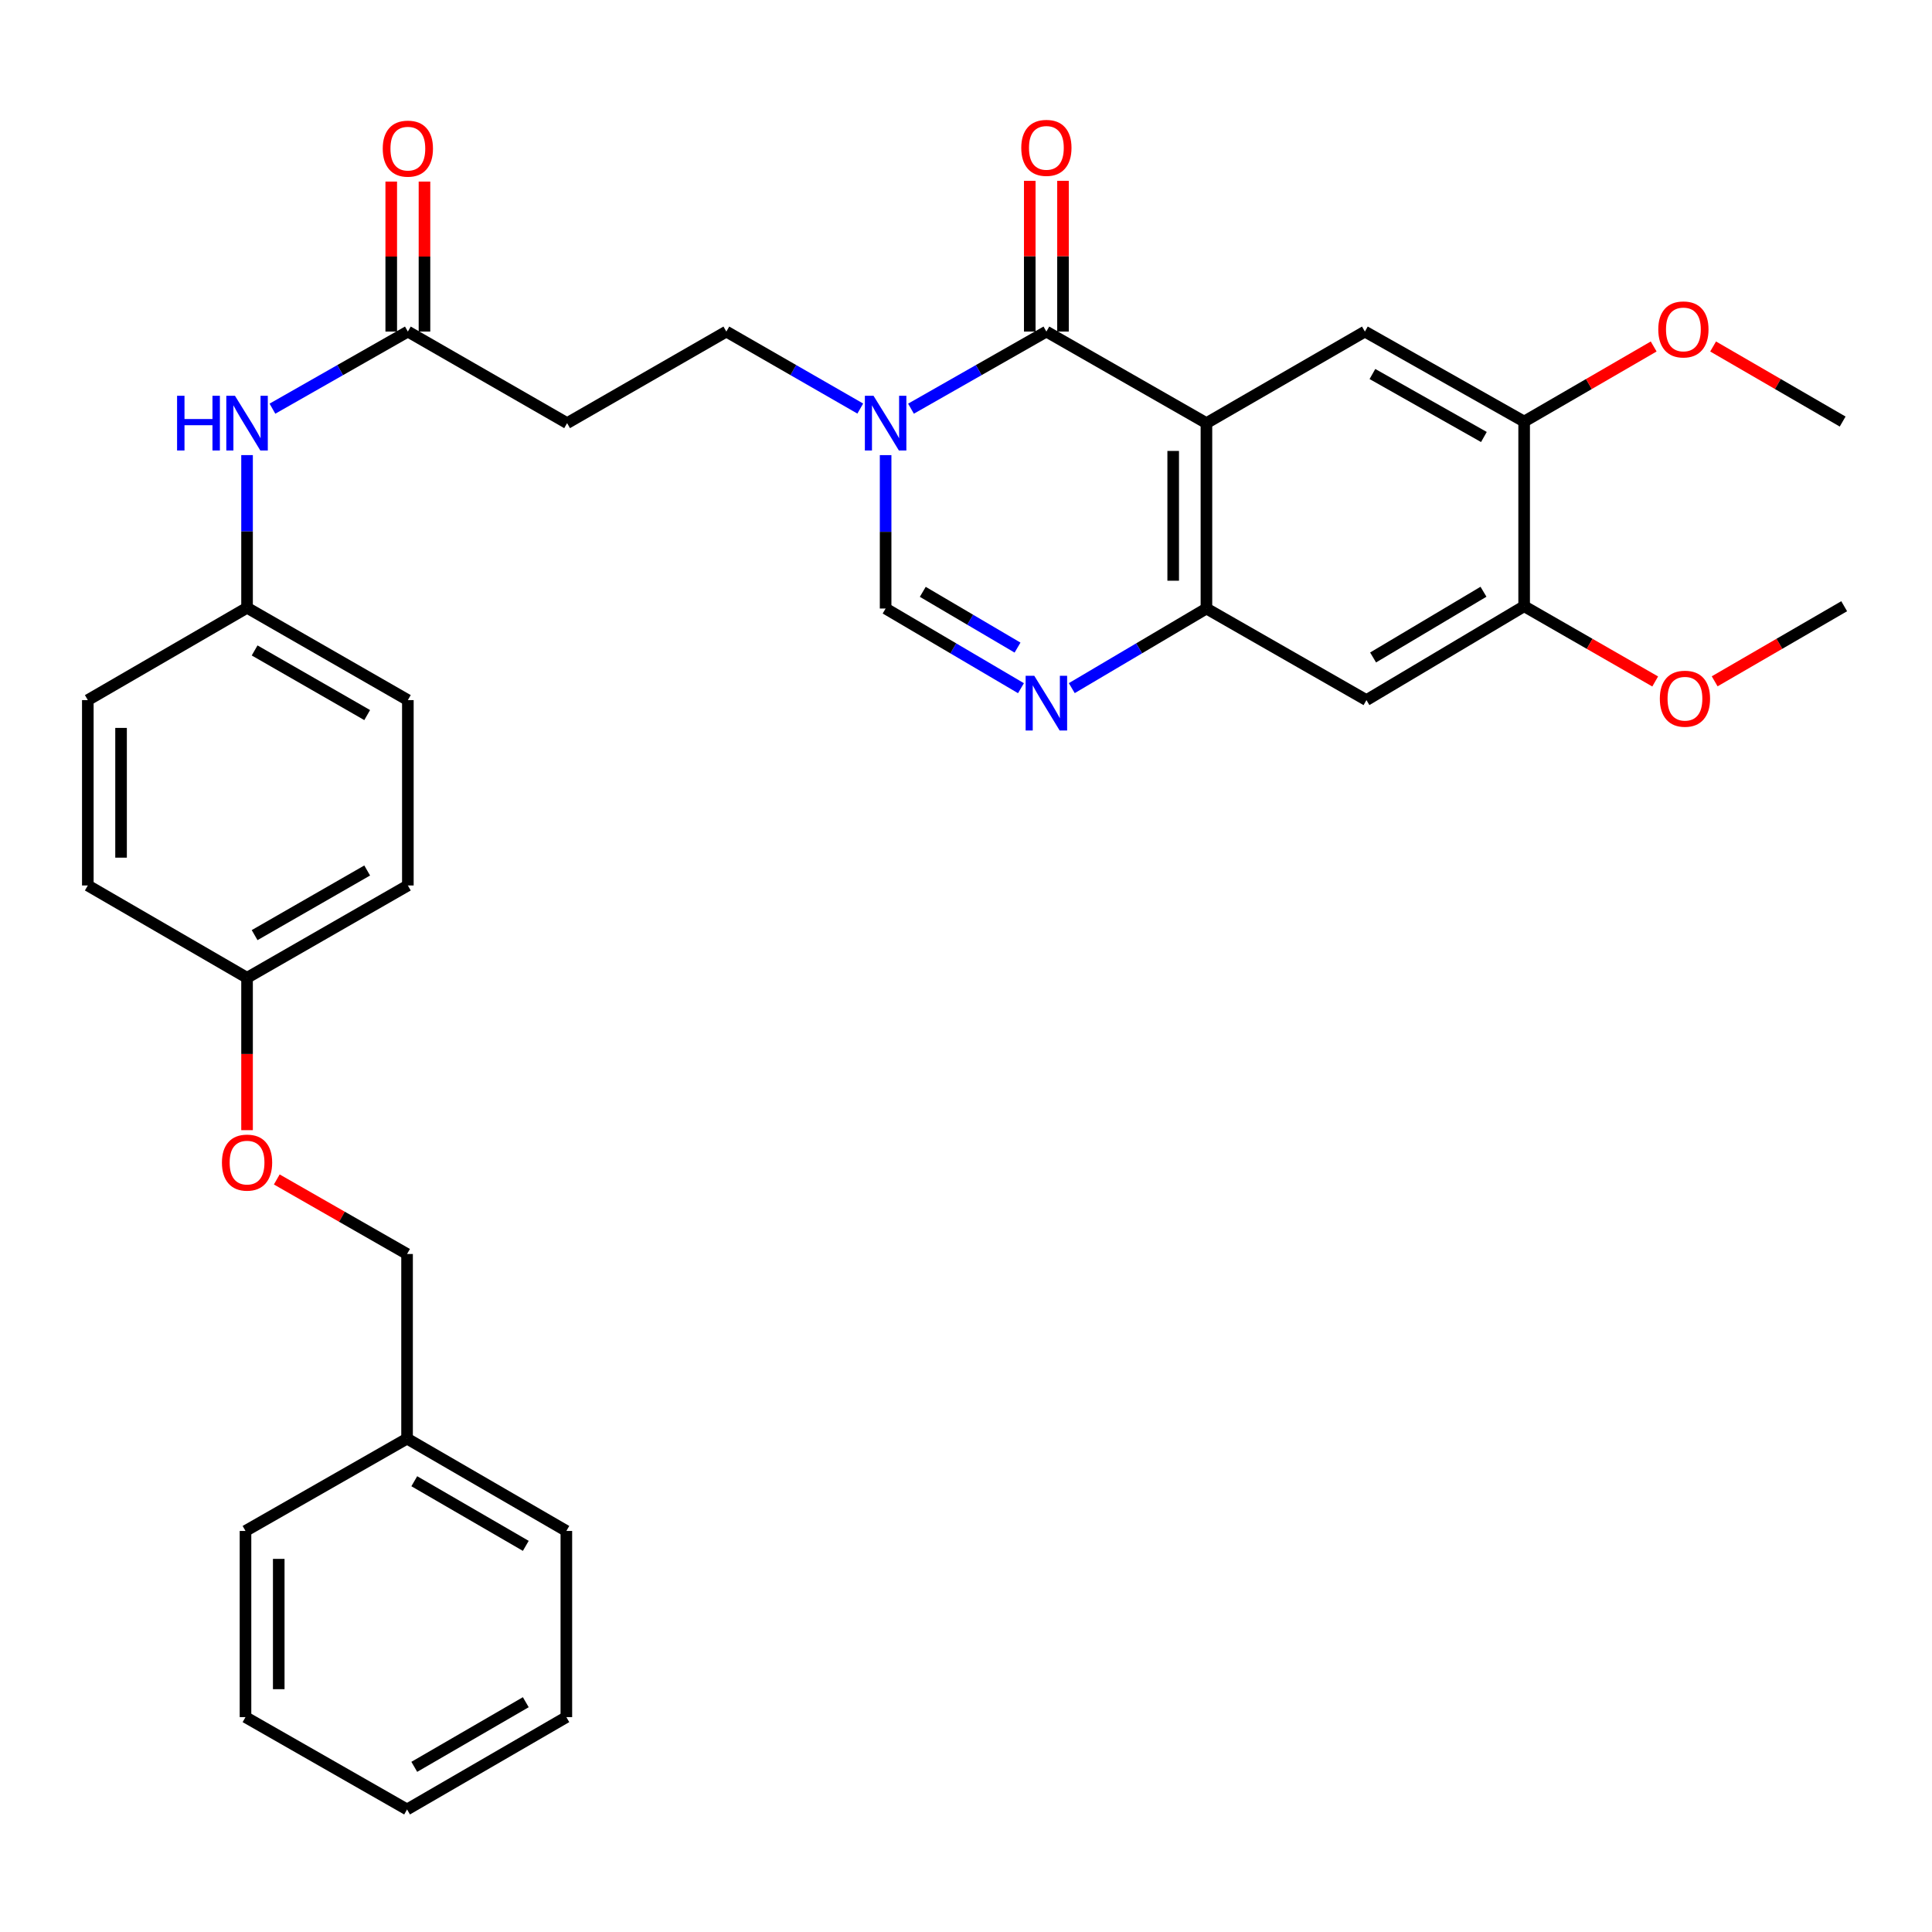 <?xml version='1.0' encoding='iso-8859-1'?>
<svg version='1.1' baseProfile='full'
              xmlns='http://www.w3.org/2000/svg'
                      xmlns:rdkit='http://www.rdkit.org/xml'
                      xmlns:xlink='http://www.w3.org/1999/xlink'
                  xml:space='preserve'
width='1000px' height='1000px' viewBox='0 0 1000 1000'>
<!-- END OF HEADER -->
<rect style='opacity:1.0;fill:#FFFFFF;stroke:none' width='1000' height='1000' x='0' y='0'> </rect>
<path class='bond-0' d='M 624.447,219.011 L 541.606,171.622' style='fill:none;fill-rule:evenodd;stroke:#000000;stroke-width:6px;stroke-linecap:butt;stroke-linejoin:miter;stroke-opacity:1' />
<path class='bond-2' d='M 624.447,219.011 L 624.447,314.974' style='fill:none;fill-rule:evenodd;stroke:#000000;stroke-width:6px;stroke-linecap:butt;stroke-linejoin:miter;stroke-opacity:1' />
<path class='bond-2' d='M 607.242,233.405 L 607.242,300.58' style='fill:none;fill-rule:evenodd;stroke:#000000;stroke-width:6px;stroke-linecap:butt;stroke-linejoin:miter;stroke-opacity:1' />
<path class='bond-5' d='M 624.447,219.011 L 706.465,171.622' style='fill:none;fill-rule:evenodd;stroke:#000000;stroke-width:6px;stroke-linecap:butt;stroke-linejoin:miter;stroke-opacity:1' />
<path class='bond-1' d='M 541.606,171.622 L 506.567,191.576' style='fill:none;fill-rule:evenodd;stroke:#000000;stroke-width:6px;stroke-linecap:butt;stroke-linejoin:miter;stroke-opacity:1' />
<path class='bond-1' d='M 506.567,191.576 L 471.528,211.531' style='fill:none;fill-rule:evenodd;stroke:#0000FF;stroke-width:6px;stroke-linecap:butt;stroke-linejoin:miter;stroke-opacity:1' />
<path class='bond-12' d='M 550.209,171.622 L 550.209,132.606' style='fill:none;fill-rule:evenodd;stroke:#000000;stroke-width:6px;stroke-linecap:butt;stroke-linejoin:miter;stroke-opacity:1' />
<path class='bond-12' d='M 550.209,132.606 L 550.209,93.591' style='fill:none;fill-rule:evenodd;stroke:#FF0000;stroke-width:6px;stroke-linecap:butt;stroke-linejoin:miter;stroke-opacity:1' />
<path class='bond-12' d='M 533.004,171.622 L 533.004,132.606' style='fill:none;fill-rule:evenodd;stroke:#000000;stroke-width:6px;stroke-linecap:butt;stroke-linejoin:miter;stroke-opacity:1' />
<path class='bond-12' d='M 533.004,132.606 L 533.004,93.591' style='fill:none;fill-rule:evenodd;stroke:#FF0000;stroke-width:6px;stroke-linecap:butt;stroke-linejoin:miter;stroke-opacity:1' />
<path class='bond-11' d='M 445.276,211.47 L 410.616,191.546' style='fill:none;fill-rule:evenodd;stroke:#0000FF;stroke-width:6px;stroke-linecap:butt;stroke-linejoin:miter;stroke-opacity:1' />
<path class='bond-11' d='M 410.616,191.546 L 375.955,171.622' style='fill:none;fill-rule:evenodd;stroke:#000000;stroke-width:6px;stroke-linecap:butt;stroke-linejoin:miter;stroke-opacity:1' />
<path class='bond-34' d='M 458.394,235.57 L 458.394,275.272' style='fill:none;fill-rule:evenodd;stroke:#0000FF;stroke-width:6px;stroke-linecap:butt;stroke-linejoin:miter;stroke-opacity:1' />
<path class='bond-34' d='M 458.394,275.272 L 458.394,314.974' style='fill:none;fill-rule:evenodd;stroke:#000000;stroke-width:6px;stroke-linecap:butt;stroke-linejoin:miter;stroke-opacity:1' />
<path class='bond-3' d='M 624.447,314.974 L 589.599,335.576' style='fill:none;fill-rule:evenodd;stroke:#000000;stroke-width:6px;stroke-linecap:butt;stroke-linejoin:miter;stroke-opacity:1' />
<path class='bond-3' d='M 589.599,335.576 L 554.752,356.178' style='fill:none;fill-rule:evenodd;stroke:#0000FF;stroke-width:6px;stroke-linecap:butt;stroke-linejoin:miter;stroke-opacity:1' />
<path class='bond-6' d='M 624.447,314.974 L 707.268,362.373' style='fill:none;fill-rule:evenodd;stroke:#000000;stroke-width:6px;stroke-linecap:butt;stroke-linejoin:miter;stroke-opacity:1' />
<path class='bond-4' d='M 528.453,356.208 L 493.423,335.591' style='fill:none;fill-rule:evenodd;stroke:#0000FF;stroke-width:6px;stroke-linecap:butt;stroke-linejoin:miter;stroke-opacity:1' />
<path class='bond-4' d='M 493.423,335.591 L 458.394,314.974' style='fill:none;fill-rule:evenodd;stroke:#000000;stroke-width:6px;stroke-linecap:butt;stroke-linejoin:miter;stroke-opacity:1' />
<path class='bond-4' d='M 526.67,335.196 L 502.15,320.764' style='fill:none;fill-rule:evenodd;stroke:#0000FF;stroke-width:6px;stroke-linecap:butt;stroke-linejoin:miter;stroke-opacity:1' />
<path class='bond-4' d='M 502.15,320.764 L 477.629,306.332' style='fill:none;fill-rule:evenodd;stroke:#000000;stroke-width:6px;stroke-linecap:butt;stroke-linejoin:miter;stroke-opacity:1' />
<path class='bond-7' d='M 706.465,171.622 L 788.894,218.198' style='fill:none;fill-rule:evenodd;stroke:#000000;stroke-width:6px;stroke-linecap:butt;stroke-linejoin:miter;stroke-opacity:1' />
<path class='bond-7' d='M 710.365,193.587 L 768.066,226.191' style='fill:none;fill-rule:evenodd;stroke:#000000;stroke-width:6px;stroke-linecap:butt;stroke-linejoin:miter;stroke-opacity:1' />
<path class='bond-33' d='M 707.268,362.373 L 788.894,313.779' style='fill:none;fill-rule:evenodd;stroke:#000000;stroke-width:6px;stroke-linecap:butt;stroke-linejoin:miter;stroke-opacity:1' />
<path class='bond-33' d='M 710.711,340.301 L 767.849,306.285' style='fill:none;fill-rule:evenodd;stroke:#000000;stroke-width:6px;stroke-linecap:butt;stroke-linejoin:miter;stroke-opacity:1' />
<path class='bond-8' d='M 788.894,218.198 L 788.894,313.779' style='fill:none;fill-rule:evenodd;stroke:#000000;stroke-width:6px;stroke-linecap:butt;stroke-linejoin:miter;stroke-opacity:1' />
<path class='bond-18' d='M 788.894,218.198 L 822.418,198.77' style='fill:none;fill-rule:evenodd;stroke:#000000;stroke-width:6px;stroke-linecap:butt;stroke-linejoin:miter;stroke-opacity:1' />
<path class='bond-18' d='M 822.418,198.77 L 855.941,179.341' style='fill:none;fill-rule:evenodd;stroke:#FF0000;stroke-width:6px;stroke-linecap:butt;stroke-linejoin:miter;stroke-opacity:1' />
<path class='bond-19' d='M 788.894,313.779 L 822.81,333.254' style='fill:none;fill-rule:evenodd;stroke:#000000;stroke-width:6px;stroke-linecap:butt;stroke-linejoin:miter;stroke-opacity:1' />
<path class='bond-19' d='M 822.81,333.254 L 856.726,352.728' style='fill:none;fill-rule:evenodd;stroke:#FF0000;stroke-width:6px;stroke-linecap:butt;stroke-linejoin:miter;stroke-opacity:1' />
<path class='bond-9' d='M 211.106,171.622 L 293.535,219.011' style='fill:none;fill-rule:evenodd;stroke:#000000;stroke-width:6px;stroke-linecap:butt;stroke-linejoin:miter;stroke-opacity:1' />
<path class='bond-13' d='M 211.106,171.622 L 176.057,191.577' style='fill:none;fill-rule:evenodd;stroke:#000000;stroke-width:6px;stroke-linecap:butt;stroke-linejoin:miter;stroke-opacity:1' />
<path class='bond-13' d='M 176.057,191.577 L 141.009,211.532' style='fill:none;fill-rule:evenodd;stroke:#0000FF;stroke-width:6px;stroke-linecap:butt;stroke-linejoin:miter;stroke-opacity:1' />
<path class='bond-14' d='M 219.708,171.622 L 219.708,132.802' style='fill:none;fill-rule:evenodd;stroke:#000000;stroke-width:6px;stroke-linecap:butt;stroke-linejoin:miter;stroke-opacity:1' />
<path class='bond-14' d='M 219.708,132.802 L 219.708,93.982' style='fill:none;fill-rule:evenodd;stroke:#FF0000;stroke-width:6px;stroke-linecap:butt;stroke-linejoin:miter;stroke-opacity:1' />
<path class='bond-14' d='M 202.504,171.622 L 202.504,132.802' style='fill:none;fill-rule:evenodd;stroke:#000000;stroke-width:6px;stroke-linecap:butt;stroke-linejoin:miter;stroke-opacity:1' />
<path class='bond-14' d='M 202.504,132.802 L 202.504,93.982' style='fill:none;fill-rule:evenodd;stroke:#FF0000;stroke-width:6px;stroke-linecap:butt;stroke-linejoin:miter;stroke-opacity:1' />
<path class='bond-10' d='M 293.535,219.011 L 375.955,171.622' style='fill:none;fill-rule:evenodd;stroke:#000000;stroke-width:6px;stroke-linecap:butt;stroke-linejoin:miter;stroke-opacity:1' />
<path class='bond-15' d='M 127.874,235.56 L 127.874,275.071' style='fill:none;fill-rule:evenodd;stroke:#0000FF;stroke-width:6px;stroke-linecap:butt;stroke-linejoin:miter;stroke-opacity:1' />
<path class='bond-15' d='M 127.874,275.071 L 127.874,314.582' style='fill:none;fill-rule:evenodd;stroke:#000000;stroke-width:6px;stroke-linecap:butt;stroke-linejoin:miter;stroke-opacity:1' />
<path class='bond-21' d='M 127.874,314.582 L 211.106,362.373' style='fill:none;fill-rule:evenodd;stroke:#000000;stroke-width:6px;stroke-linecap:butt;stroke-linejoin:miter;stroke-opacity:1' />
<path class='bond-21' d='M 131.792,336.671 L 190.054,370.124' style='fill:none;fill-rule:evenodd;stroke:#000000;stroke-width:6px;stroke-linecap:butt;stroke-linejoin:miter;stroke-opacity:1' />
<path class='bond-22' d='M 127.874,314.582 L 45.455,362.373' style='fill:none;fill-rule:evenodd;stroke:#000000;stroke-width:6px;stroke-linecap:butt;stroke-linejoin:miter;stroke-opacity:1' />
<path class='bond-16' d='M 127.874,584.97 L 127.874,545.539' style='fill:none;fill-rule:evenodd;stroke:#FF0000;stroke-width:6px;stroke-linecap:butt;stroke-linejoin:miter;stroke-opacity:1' />
<path class='bond-16' d='M 127.874,545.539 L 127.874,506.108' style='fill:none;fill-rule:evenodd;stroke:#000000;stroke-width:6px;stroke-linecap:butt;stroke-linejoin:miter;stroke-opacity:1' />
<path class='bond-20' d='M 143.26,610.483 L 176.977,629.775' style='fill:none;fill-rule:evenodd;stroke:#FF0000;stroke-width:6px;stroke-linecap:butt;stroke-linejoin:miter;stroke-opacity:1' />
<path class='bond-20' d='M 176.977,629.775 L 210.695,649.068' style='fill:none;fill-rule:evenodd;stroke:#000000;stroke-width:6px;stroke-linecap:butt;stroke-linejoin:miter;stroke-opacity:1' />
<path class='bond-17' d='M 127.874,506.108 L 45.455,458.317' style='fill:none;fill-rule:evenodd;stroke:#000000;stroke-width:6px;stroke-linecap:butt;stroke-linejoin:miter;stroke-opacity:1' />
<path class='bond-35' d='M 127.874,506.108 L 211.106,458.317' style='fill:none;fill-rule:evenodd;stroke:#000000;stroke-width:6px;stroke-linecap:butt;stroke-linejoin:miter;stroke-opacity:1' />
<path class='bond-35' d='M 131.792,484.019 L 190.054,450.566' style='fill:none;fill-rule:evenodd;stroke:#000000;stroke-width:6px;stroke-linecap:butt;stroke-linejoin:miter;stroke-opacity:1' />
<path class='bond-26' d='M 886.705,179.341 L 920.228,198.77' style='fill:none;fill-rule:evenodd;stroke:#FF0000;stroke-width:6px;stroke-linecap:butt;stroke-linejoin:miter;stroke-opacity:1' />
<path class='bond-26' d='M 920.228,198.77 L 953.752,218.198' style='fill:none;fill-rule:evenodd;stroke:#000000;stroke-width:6px;stroke-linecap:butt;stroke-linejoin:miter;stroke-opacity:1' />
<path class='bond-27' d='M 887.508,352.651 L 921.027,333.215' style='fill:none;fill-rule:evenodd;stroke:#FF0000;stroke-width:6px;stroke-linecap:butt;stroke-linejoin:miter;stroke-opacity:1' />
<path class='bond-27' d='M 921.027,333.215 L 954.545,313.779' style='fill:none;fill-rule:evenodd;stroke:#000000;stroke-width:6px;stroke-linecap:butt;stroke-linejoin:miter;stroke-opacity:1' />
<path class='bond-25' d='M 210.695,649.068 L 210.695,744.63' style='fill:none;fill-rule:evenodd;stroke:#000000;stroke-width:6px;stroke-linecap:butt;stroke-linejoin:miter;stroke-opacity:1' />
<path class='bond-24' d='M 211.106,362.373 L 211.106,458.317' style='fill:none;fill-rule:evenodd;stroke:#000000;stroke-width:6px;stroke-linecap:butt;stroke-linejoin:miter;stroke-opacity:1' />
<path class='bond-23' d='M 45.455,362.373 L 45.455,458.317' style='fill:none;fill-rule:evenodd;stroke:#000000;stroke-width:6px;stroke-linecap:butt;stroke-linejoin:miter;stroke-opacity:1' />
<path class='bond-23' d='M 62.659,376.764 L 62.659,443.925' style='fill:none;fill-rule:evenodd;stroke:#000000;stroke-width:6px;stroke-linecap:butt;stroke-linejoin:miter;stroke-opacity:1' />
<path class='bond-28' d='M 210.695,744.63 L 293.143,792.421' style='fill:none;fill-rule:evenodd;stroke:#000000;stroke-width:6px;stroke-linecap:butt;stroke-linejoin:miter;stroke-opacity:1' />
<path class='bond-28' d='M 214.434,766.684 L 272.148,800.137' style='fill:none;fill-rule:evenodd;stroke:#000000;stroke-width:6px;stroke-linecap:butt;stroke-linejoin:miter;stroke-opacity:1' />
<path class='bond-29' d='M 210.695,744.63 L 127.071,792.421' style='fill:none;fill-rule:evenodd;stroke:#000000;stroke-width:6px;stroke-linecap:butt;stroke-linejoin:miter;stroke-opacity:1' />
<path class='bond-31' d='M 293.143,792.421 L 293.143,888.776' style='fill:none;fill-rule:evenodd;stroke:#000000;stroke-width:6px;stroke-linecap:butt;stroke-linejoin:miter;stroke-opacity:1' />
<path class='bond-30' d='M 127.071,792.421 L 127.071,888.776' style='fill:none;fill-rule:evenodd;stroke:#000000;stroke-width:6px;stroke-linecap:butt;stroke-linejoin:miter;stroke-opacity:1' />
<path class='bond-30' d='M 144.276,806.874 L 144.276,874.323' style='fill:none;fill-rule:evenodd;stroke:#000000;stroke-width:6px;stroke-linecap:butt;stroke-linejoin:miter;stroke-opacity:1' />
<path class='bond-32' d='M 127.071,888.776 L 210.695,936.567' style='fill:none;fill-rule:evenodd;stroke:#000000;stroke-width:6px;stroke-linecap:butt;stroke-linejoin:miter;stroke-opacity:1' />
<path class='bond-36' d='M 293.143,888.776 L 210.695,936.567' style='fill:none;fill-rule:evenodd;stroke:#000000;stroke-width:6px;stroke-linecap:butt;stroke-linejoin:miter;stroke-opacity:1' />
<path class='bond-36' d='M 272.148,881.06 L 214.434,914.513' style='fill:none;fill-rule:evenodd;stroke:#000000;stroke-width:6px;stroke-linecap:butt;stroke-linejoin:miter;stroke-opacity:1' />
<path  class='atom-2' d='M 452.134 204.851
L 461.414 219.851
Q 462.334 221.331, 463.814 224.011
Q 465.294 226.691, 465.374 226.851
L 465.374 204.851
L 469.134 204.851
L 469.134 233.171
L 465.254 233.171
L 455.294 216.771
Q 454.134 214.851, 452.894 212.651
Q 451.694 210.451, 451.334 209.771
L 451.334 233.171
L 447.654 233.171
L 447.654 204.851
L 452.134 204.851
' fill='#0000FF'/>
<path  class='atom-4' d='M 535.346 349.79
L 544.626 364.79
Q 545.546 366.27, 547.026 368.95
Q 548.506 371.63, 548.586 371.79
L 548.586 349.79
L 552.346 349.79
L 552.346 378.11
L 548.466 378.11
L 538.506 361.71
Q 537.346 359.79, 536.106 357.59
Q 534.906 355.39, 534.546 354.71
L 534.546 378.11
L 530.866 378.11
L 530.866 349.79
L 535.346 349.79
' fill='#0000FF'/>
<path  class='atom-13' d='M 528.606 76.531
Q 528.606 69.731, 531.966 65.931
Q 535.326 62.132, 541.606 62.132
Q 547.886 62.132, 551.246 65.931
Q 554.606 69.731, 554.606 76.531
Q 554.606 83.412, 551.206 87.332
Q 547.806 91.212, 541.606 91.212
Q 535.366 91.212, 531.966 87.332
Q 528.606 83.451, 528.606 76.531
M 541.606 88.011
Q 545.926 88.011, 548.246 85.132
Q 550.606 82.212, 550.606 76.531
Q 550.606 70.972, 548.246 68.171
Q 545.926 65.332, 541.606 65.332
Q 537.286 65.332, 534.926 68.132
Q 532.606 70.931, 532.606 76.531
Q 532.606 82.251, 534.926 85.132
Q 537.286 88.011, 541.606 88.011
' fill='#FF0000'/>
<path  class='atom-14' d='M 91.654 204.851
L 95.494 204.851
L 95.494 216.891
L 109.974 216.891
L 109.974 204.851
L 113.814 204.851
L 113.814 233.171
L 109.974 233.171
L 109.974 220.091
L 95.494 220.091
L 95.494 233.171
L 91.654 233.171
L 91.654 204.851
' fill='#0000FF'/>
<path  class='atom-14' d='M 121.614 204.851
L 130.894 219.851
Q 131.814 221.331, 133.294 224.011
Q 134.774 226.691, 134.854 226.851
L 134.854 204.851
L 138.614 204.851
L 138.614 233.171
L 134.734 233.171
L 124.774 216.771
Q 123.614 214.851, 122.374 212.651
Q 121.174 210.451, 120.814 209.771
L 120.814 233.171
L 117.134 233.171
L 117.134 204.851
L 121.614 204.851
' fill='#0000FF'/>
<path  class='atom-15' d='M 198.106 76.933
Q 198.106 70.133, 201.466 66.333
Q 204.826 62.533, 211.106 62.533
Q 217.386 62.533, 220.746 66.333
Q 224.106 70.133, 224.106 76.933
Q 224.106 83.813, 220.706 87.733
Q 217.306 91.613, 211.106 91.613
Q 204.866 91.613, 201.466 87.733
Q 198.106 83.853, 198.106 76.933
M 211.106 88.413
Q 215.426 88.413, 217.746 85.533
Q 220.106 82.613, 220.106 76.933
Q 220.106 71.373, 217.746 68.573
Q 215.426 65.733, 211.106 65.733
Q 206.786 65.733, 204.426 68.533
Q 202.106 71.333, 202.106 76.933
Q 202.106 82.653, 204.426 85.533
Q 206.786 88.413, 211.106 88.413
' fill='#FF0000'/>
<path  class='atom-17' d='M 114.874 601.759
Q 114.874 594.959, 118.234 591.159
Q 121.594 587.359, 127.874 587.359
Q 134.154 587.359, 137.514 591.159
Q 140.874 594.959, 140.874 601.759
Q 140.874 608.639, 137.474 612.559
Q 134.074 616.439, 127.874 616.439
Q 121.634 616.439, 118.234 612.559
Q 114.874 608.679, 114.874 601.759
M 127.874 613.239
Q 132.194 613.239, 134.514 610.359
Q 136.874 607.439, 136.874 601.759
Q 136.874 596.199, 134.514 593.399
Q 132.194 590.559, 127.874 590.559
Q 123.554 590.559, 121.194 593.359
Q 118.874 596.159, 118.874 601.759
Q 118.874 607.479, 121.194 610.359
Q 123.554 613.239, 127.874 613.239
' fill='#FF0000'/>
<path  class='atom-19' d='M 858.323 170.507
Q 858.323 163.707, 861.683 159.907
Q 865.043 156.107, 871.323 156.107
Q 877.603 156.107, 880.963 159.907
Q 884.323 163.707, 884.323 170.507
Q 884.323 177.387, 880.923 181.307
Q 877.523 185.187, 871.323 185.187
Q 865.083 185.187, 861.683 181.307
Q 858.323 177.427, 858.323 170.507
M 871.323 181.987
Q 875.643 181.987, 877.963 179.107
Q 880.323 176.187, 880.323 170.507
Q 880.323 164.947, 877.963 162.147
Q 875.643 159.307, 871.323 159.307
Q 867.003 159.307, 864.643 162.107
Q 862.323 164.907, 862.323 170.507
Q 862.323 176.227, 864.643 179.107
Q 867.003 181.987, 871.323 181.987
' fill='#FF0000'/>
<path  class='atom-20' d='M 859.126 361.65
Q 859.126 354.85, 862.486 351.05
Q 865.846 347.25, 872.126 347.25
Q 878.406 347.25, 881.766 351.05
Q 885.126 354.85, 885.126 361.65
Q 885.126 368.53, 881.726 372.45
Q 878.326 376.33, 872.126 376.33
Q 865.886 376.33, 862.486 372.45
Q 859.126 368.57, 859.126 361.65
M 872.126 373.13
Q 876.446 373.13, 878.766 370.25
Q 881.126 367.33, 881.126 361.65
Q 881.126 356.09, 878.766 353.29
Q 876.446 350.45, 872.126 350.45
Q 867.806 350.45, 865.446 353.25
Q 863.126 356.05, 863.126 361.65
Q 863.126 367.37, 865.446 370.25
Q 867.806 373.13, 872.126 373.13
' fill='#FF0000'/>
</svg>
